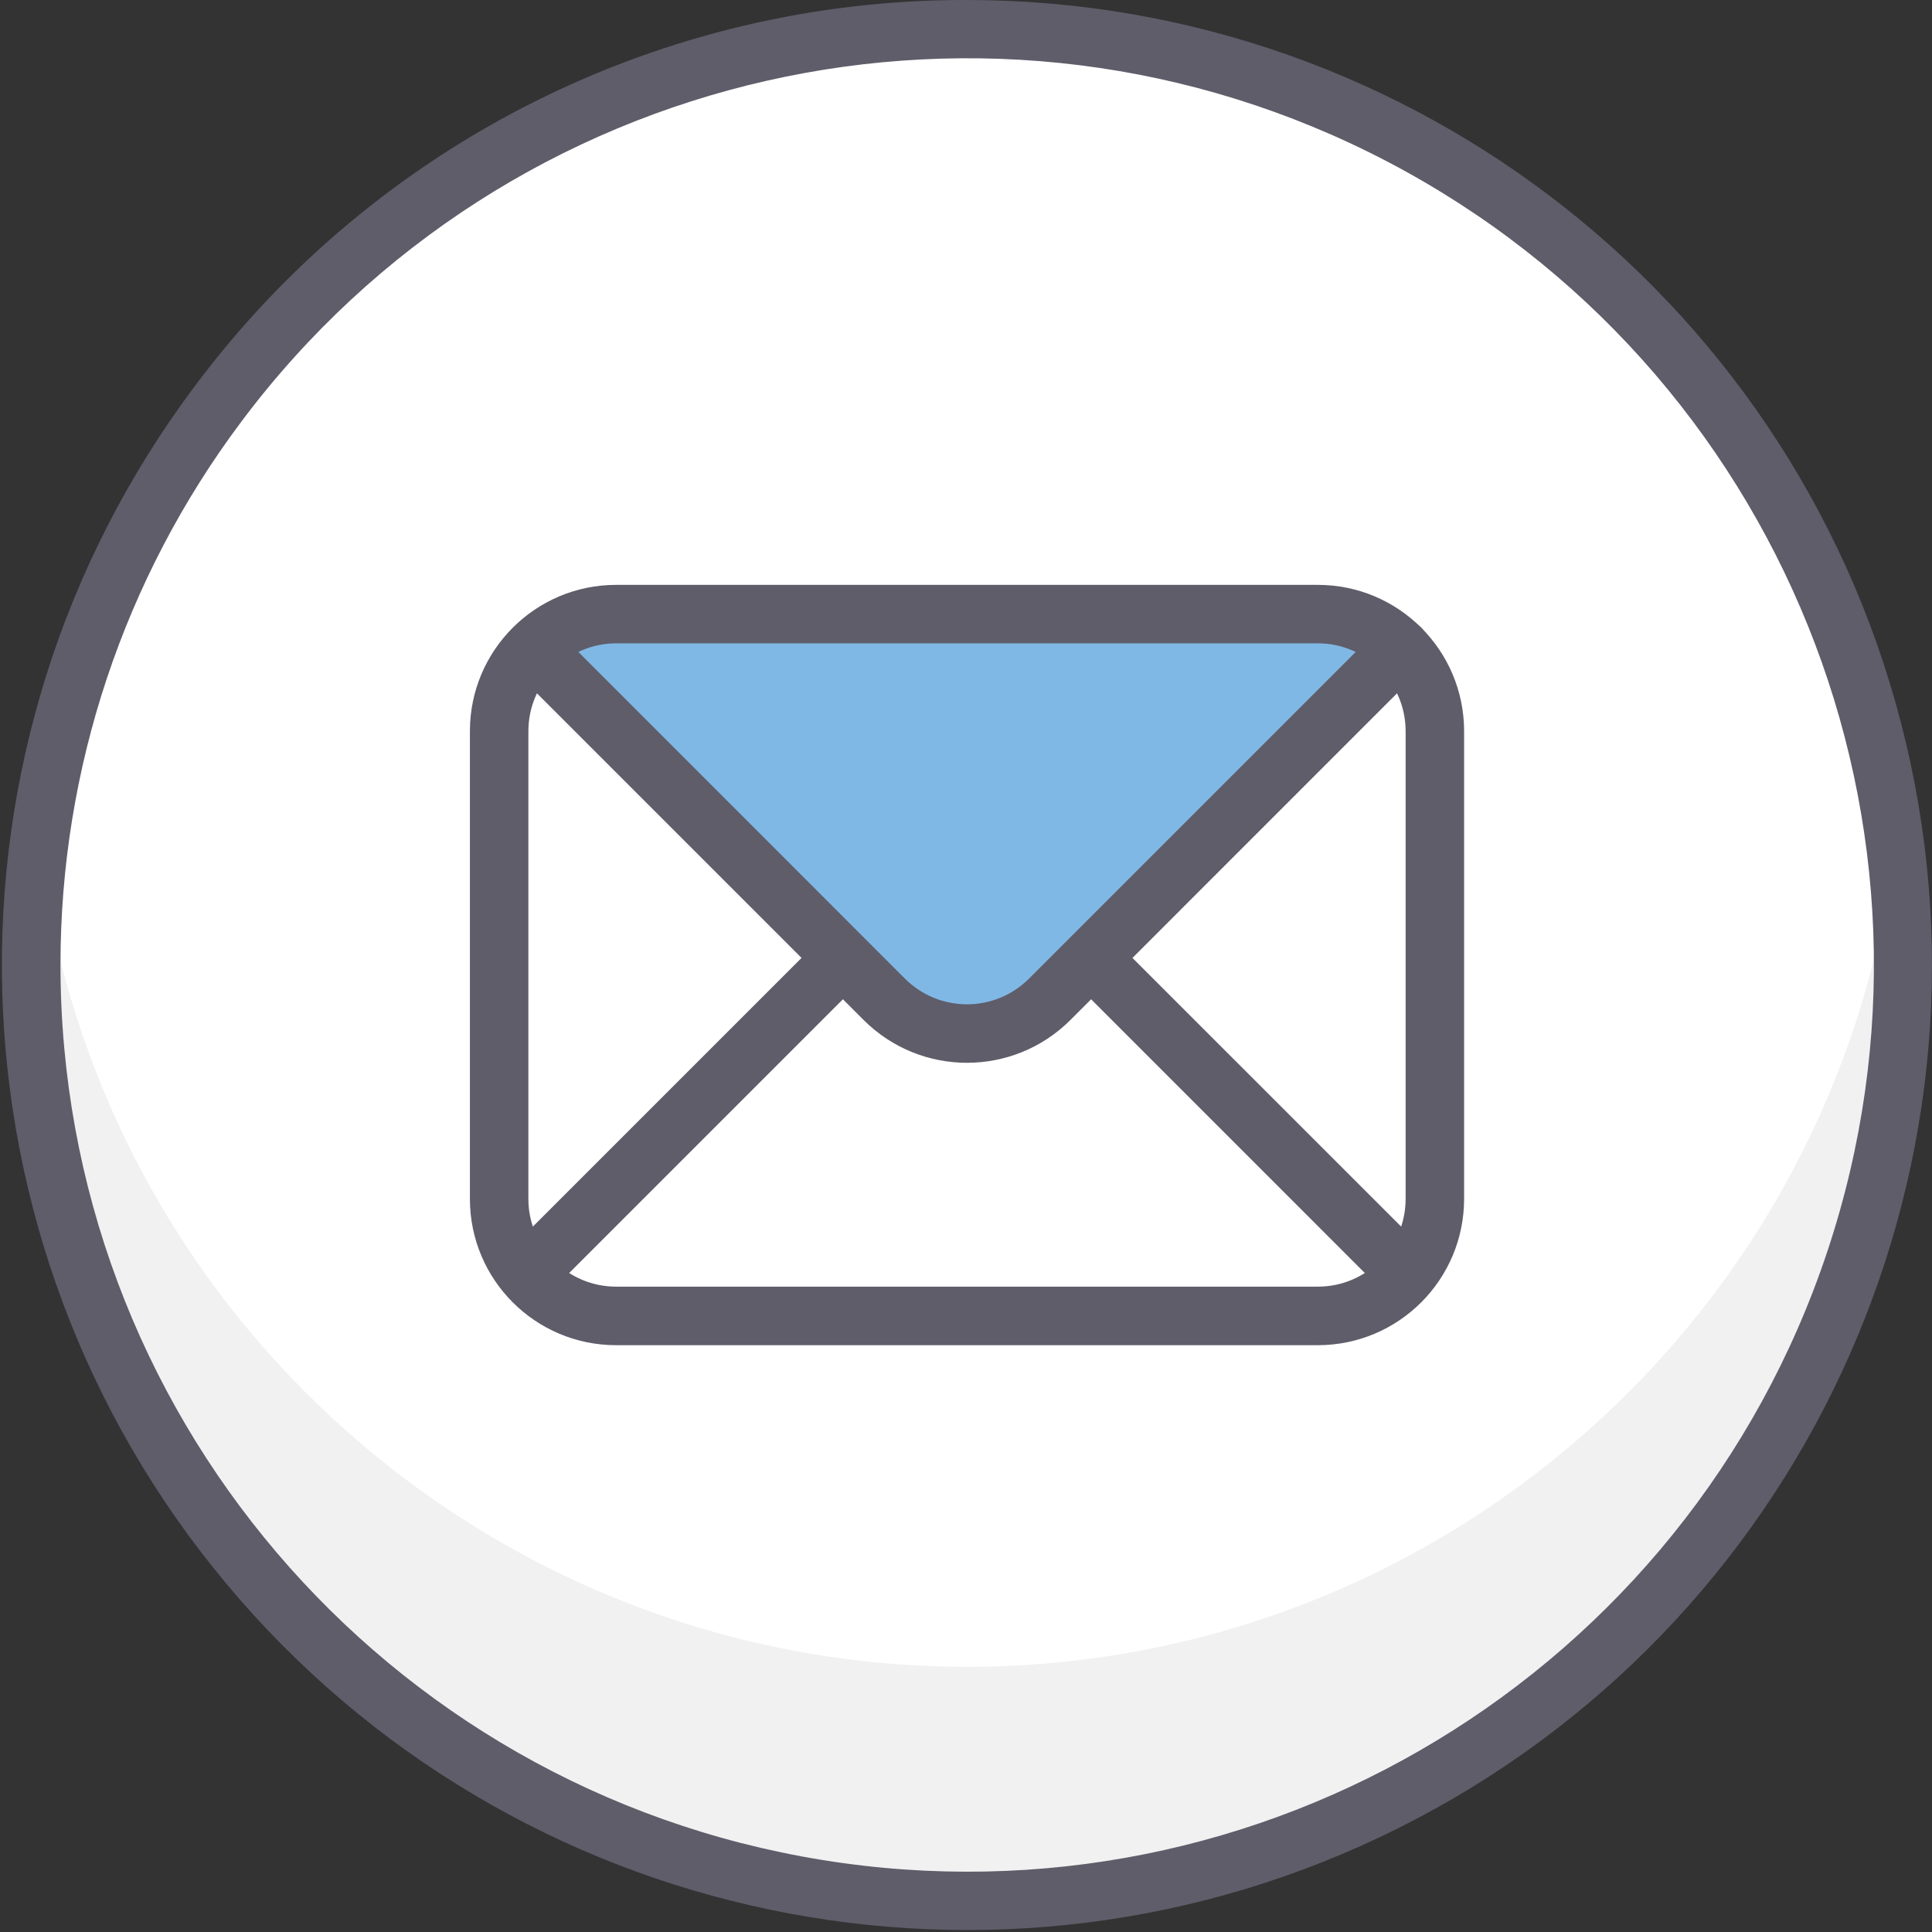 <?xml version="1.0" encoding="UTF-8"?>
<svg width="62px" height="62px" viewBox="0 0 62 62" version="1.1" xmlns="http://www.w3.org/2000/svg" xmlns:xlink="http://www.w3.org/1999/xlink">
    <rect x="0" y="0" width="62" height="62" fill="#333333" stroke="none"/>
    <!-- Generator: Sketch 50.2 (55047) - http://www.bohemiancoding.com/sketch -->
    <title>b016-lightblue75</title>
    <desc>Created with Sketch.</desc>
    <defs></defs>
    <g id="Design" stroke="none" stroke-width="1" fill="none" fill-rule="evenodd">
        <g id="Contact-info-strip" transform="translate(-83, -57)" fill-rule="nonzero">
            <g id="b016-lightblue75" transform="translate(81, 57)">
                <path d="M3.002,30.968 C3.001,43.114 10.317,54.065 21.539,58.714 C32.76,63.363 45.677,60.794 54.266,52.205 C62.855,43.617 65.425,30.7 60.777,19.478 C56.129,8.256 45.179,0.939 33.032,0.939 C25.068,0.939 17.43,4.102 11.798,9.734 C6.166,15.365 3.002,23.003 3.002,30.968" id="Shape" fill="#FFFFFF"></path>
                <path d="M44.294,42.23 L21.77,42.23 C19.698,42.229 18.018,40.549 18.017,38.476 L18.017,23.461 C18.018,21.389 19.698,19.709 21.77,19.708 L44.294,19.708 C46.366,19.709 48.045,21.389 48.045,23.461 L48.045,38.476 C48.045,40.548 46.366,42.229 44.294,42.23" id="Shape" fill="#FFFFFF"></path>
                <path d="M44.294,19.706 L21.77,19.706 C20.775,19.706 19.821,20.102 19.117,20.806 L30.379,32.068 C31.083,32.772 32.037,33.167 33.032,33.167 C34.027,33.167 34.982,32.772 35.685,32.068 L46.947,20.806 C46.244,20.102 45.289,19.706 44.294,19.706" id="Shape" fill="#80B8E5"></path>
                <path d="M33.032,53.49 C48.158,53.483 60.916,42.223 62.803,27.214 C62.966,28.459 63.052,29.713 63.061,30.968 C63.061,47.552 49.616,60.996 33.032,60.996 C16.448,60.996 3.004,47.552 3.004,30.968 C3.012,29.713 3.099,28.459 3.262,27.214 C5.148,42.223 17.906,53.483 33.032,53.49" id="Shape" fill="#F1F1F1"></path>
                <path d="M8.993,12.967 L8.242,12.404 C-0.367,23.897 0.056,39.801 9.262,50.821 C18.468,61.842 34.043,65.088 46.885,58.662 C59.727,52.237 66.467,37.826 63.167,23.851 C59.867,9.875 47.392,0.002 33.032,-1.32534229e-15 C23.271,-0.024 14.075,4.577 8.242,12.404 L8.993,12.967 L9.745,13.531 C18.298,2.105 33.875,-1.429 46.522,5.186 C59.169,11.801 65.15,26.613 60.643,40.155 C56.136,53.697 42.471,61.97 28.383,59.688 C14.294,57.405 3.942,45.24 3.941,30.968 C3.937,24.68 5.973,18.562 9.745,13.531 L8.993,12.967 Z" id="Shape" fill="#5F5D6A"></path>
                <path d="M44.294,42.23 L44.294,41.29 L21.77,41.29 C20.217,41.288 18.959,40.03 18.956,38.476 L18.956,23.461 C18.96,21.908 20.217,20.65 21.77,20.645 L44.294,20.645 C45.847,20.65 47.105,21.908 47.108,23.461 L47.108,38.476 C47.106,40.03 45.847,41.288 44.294,41.29 L44.294,43.169 C46.884,43.166 48.982,41.066 48.985,38.476 L48.985,23.461 C48.982,20.871 46.884,18.772 44.294,18.769 L21.77,18.769 C19.18,18.771 17.081,20.871 17.08,23.461 L17.08,38.476 C17.081,41.067 19.18,43.167 21.77,43.169 L44.294,43.169 L44.294,42.23 Z" id="Shape" fill="#5F5D6A"></path>
                <path d="M18.453,21.471 L29.715,32.733 C31.548,34.564 34.517,34.564 36.35,32.733 L47.61,21.471 C47.847,21.234 47.94,20.889 47.853,20.565 C47.767,20.241 47.514,19.988 47.191,19.901 C46.867,19.814 46.522,19.907 46.284,20.143 L35.022,31.405 C33.922,32.504 32.14,32.504 31.04,31.405 L19.78,20.141 C19.41,19.798 18.834,19.809 18.477,20.166 C18.12,20.523 18.11,21.099 18.453,21.469" id="Shape" fill="#5F5D6A"></path>
                <path d="M19.78,41.338 L29.715,31.403 C30.058,31.033 30.047,30.458 29.69,30.101 C29.333,29.744 28.757,29.733 28.387,30.076 L18.453,40.01 C18.2,40.244 18.096,40.597 18.181,40.931 C18.266,41.264 18.526,41.525 18.86,41.61 C19.193,41.695 19.546,41.59 19.78,41.338" id="Shape" fill="#5F5D6A"></path>
                <path d="M36.35,31.403 L46.284,41.338 C46.655,41.681 47.23,41.67 47.587,41.313 C47.944,40.956 47.955,40.381 47.612,40.01 L37.677,30.076 C37.307,29.733 36.732,29.744 36.375,30.101 C36.018,30.458 36.007,31.033 36.35,31.403" id="Shape" fill="#5F5D6A"></path>
            </g>
        </g>
    </g>
</svg>